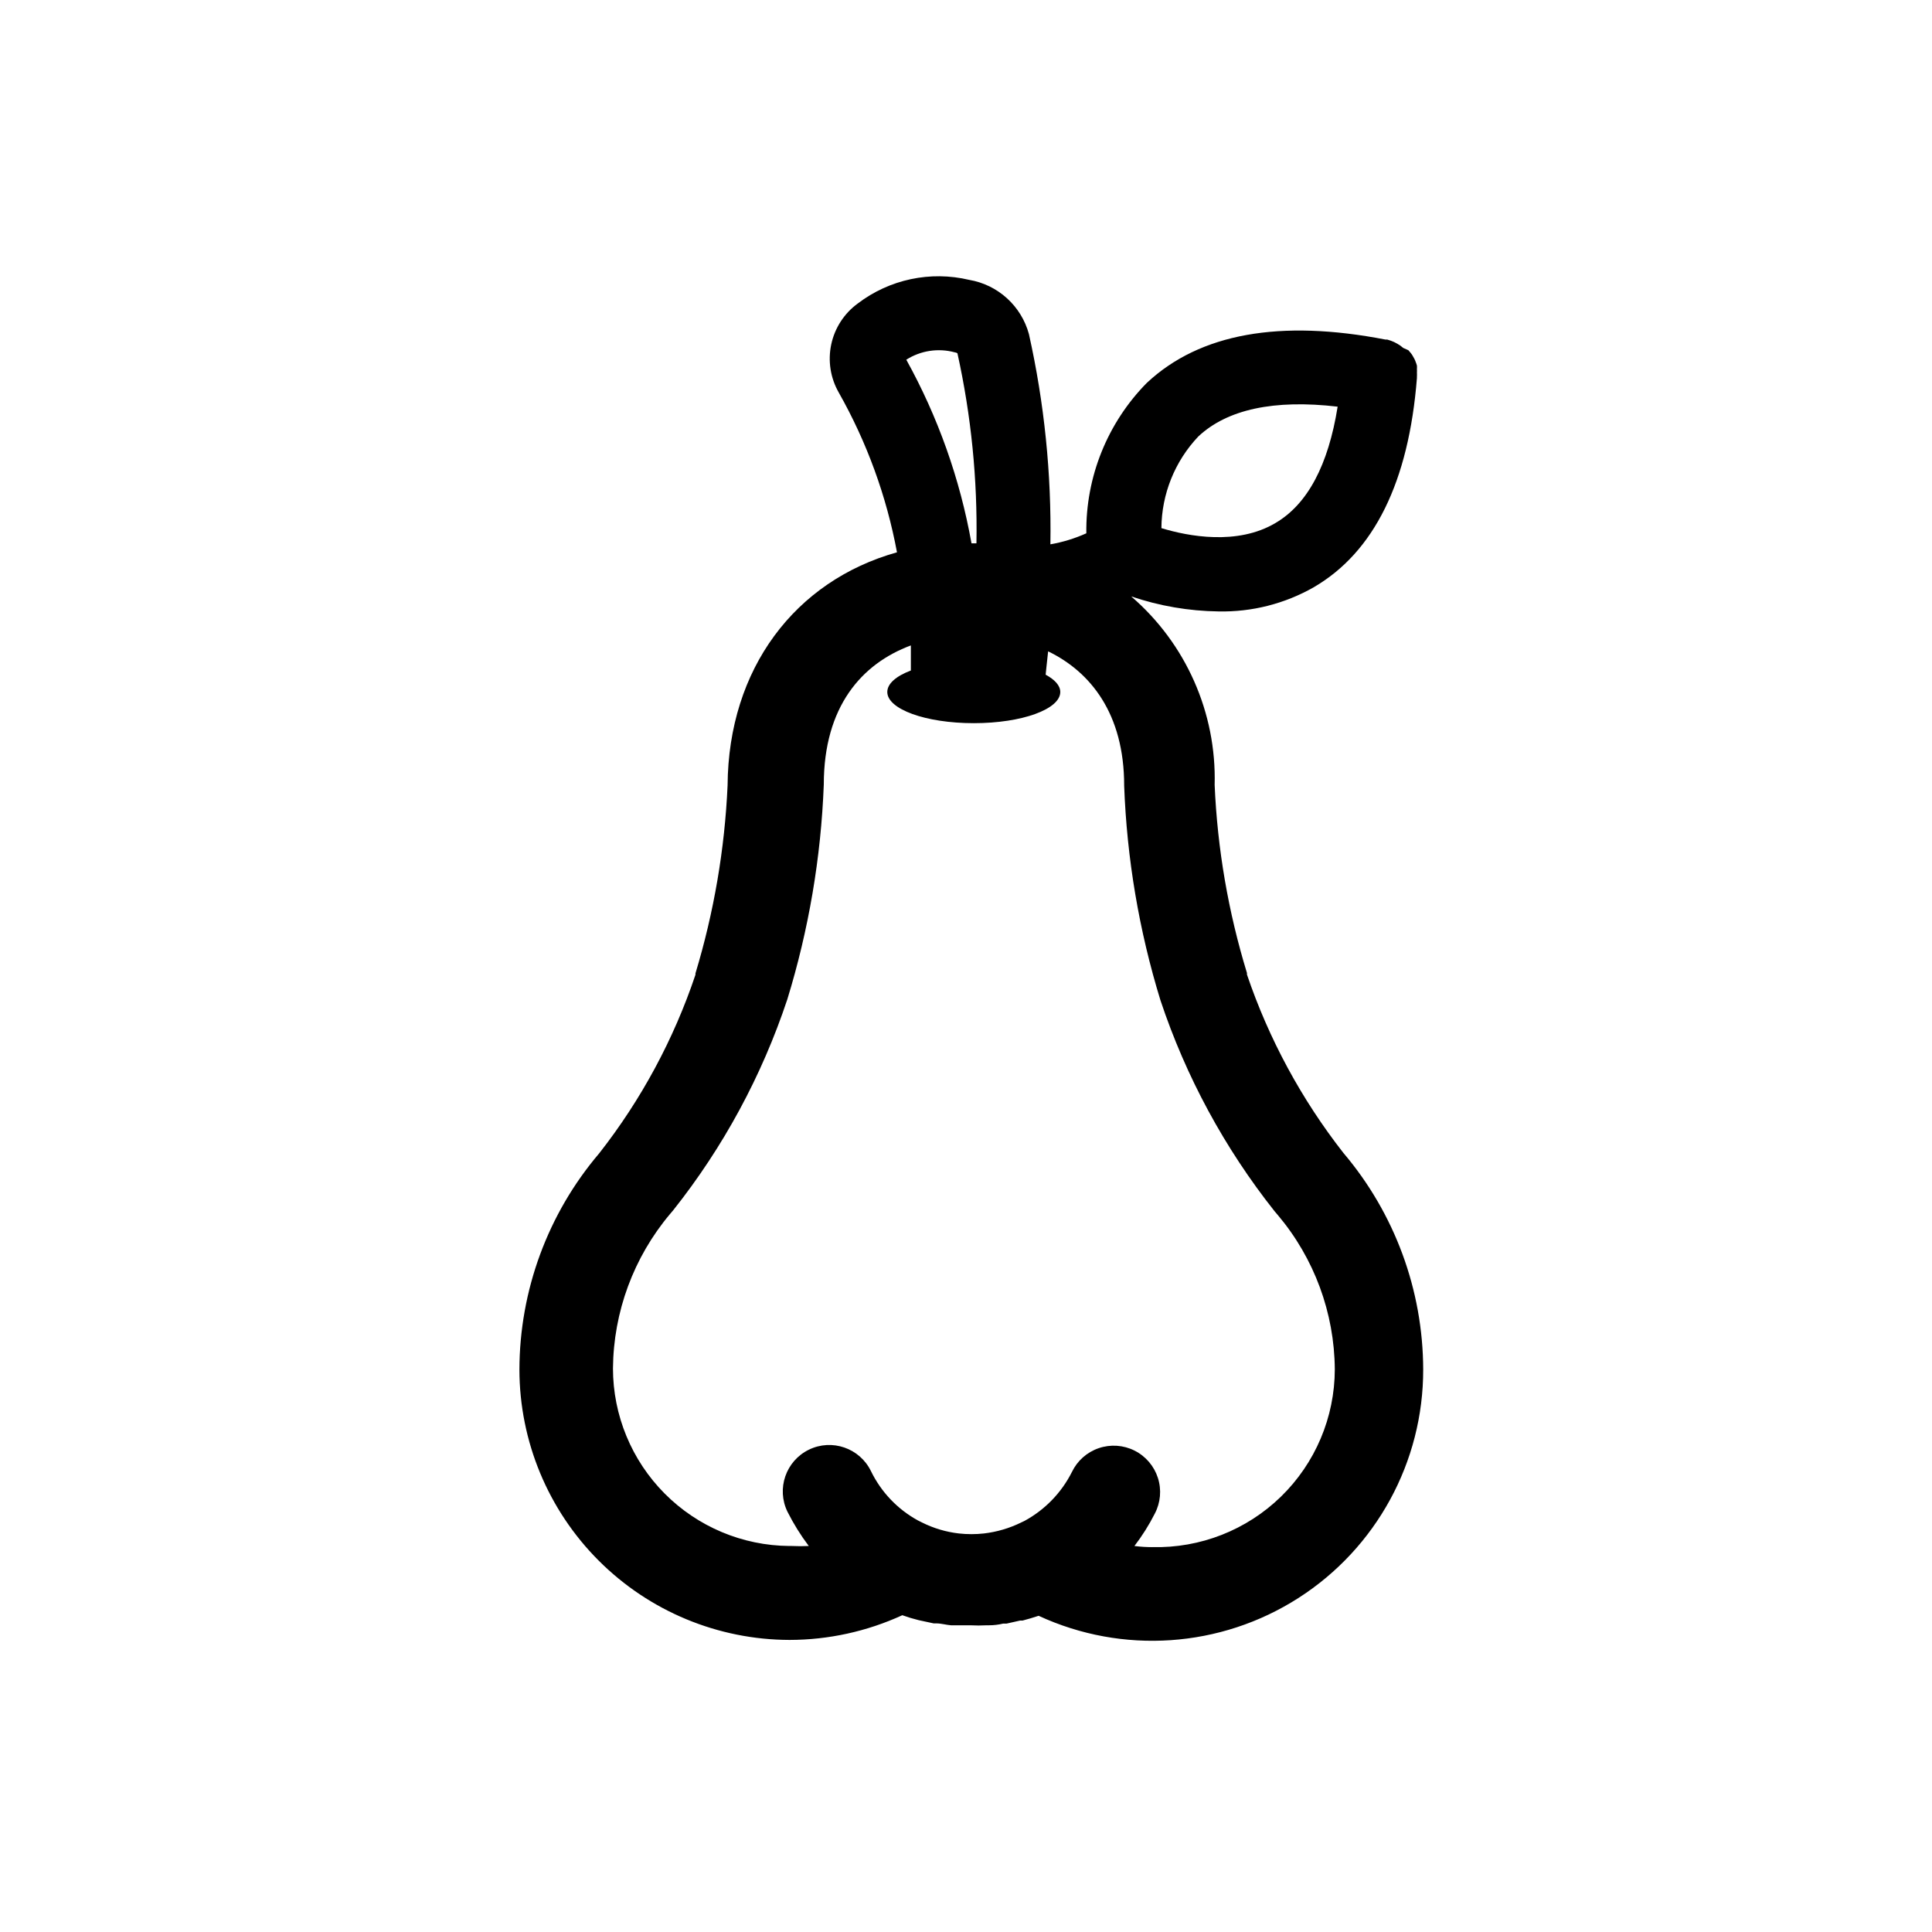 <?xml version="1.0" encoding="UTF-8"?>
<!-- Uploaded to: ICON Repo, www.iconrepo.com, Generator: ICON Repo Mixer Tools -->
<svg fill="#000000" width="800px" height="800px" version="1.1" viewBox="144 144 512 512" xmlns="http://www.w3.org/2000/svg">
 <path d="m500 449.52c-11.109-14.203-19.746-30.18-25.543-47.258v-0.402c-4.953-16.18-7.832-32.922-8.562-49.828 0.512-19.137-7.609-37.488-22.117-49.977 7.465 2.535 15.289 3.879 23.172 3.981 8.82 0.176 17.527-2.035 25.191-6.398 16.02-9.32 25.191-27.961 27.355-55.418l0.004-0.406c0.023-0.352 0.023-0.703 0-1.059 0.023-0.301 0.023-0.602 0-0.906 0.023-0.316 0.023-0.637 0-0.957-0.078-0.309-0.18-0.613-0.305-0.906-0.094-0.293-0.215-0.578-0.352-0.855l-0.453-0.805v-0.004c-0.156-0.285-0.344-0.555-0.555-0.805l-0.605-0.707-1.359-0.602-0.754-0.605-0.805-0.504-0.855-0.453-0.855-0.352-0.957-0.301h-0.453c-27.961-5.441-49.223-1.613-63.176 11.387l-0.008-0.004c-10.512 10.617-16.32 25.012-16.121 39.953-3.039 1.367-6.238 2.348-9.523 2.922 0.301-18.734-1.609-37.438-5.691-55.723-0.996-3.652-3.012-6.945-5.816-9.488-2.801-2.543-6.273-4.234-10.004-4.871-10.281-2.445-21.117-0.152-29.523 6.25-3.606 2.625-6.113 6.488-7.043 10.848-0.93 4.363-0.215 8.914 2.004 12.781 7.441 13.156 12.652 27.457 15.418 42.32-27.004 7.559-44.688 30.832-44.891 61.766-0.754 16.898-3.617 33.637-8.516 49.828v0.352c-5.742 17.105-14.363 33.102-25.492 47.309-13.625 16.016-21.125 36.352-21.16 57.383 0.043 18.977 7.598 37.16 21.016 50.578 13.414 13.418 31.602 20.973 50.578 21.012 10.312-0.016 20.5-2.246 29.875-6.547 1.422 0.512 2.867 0.949 4.332 1.309l3.981 0.855h0.707c1.258 0 2.57 0.402 3.879 0.504h0.555 4.535-0.004c1.477 0.078 2.957 0.078 4.434 0h0.555c1.277 0 2.535-0.152 3.777-0.453h0.906l3.578-0.805h0.656c1.41-0.352 2.82-0.805 4.231-1.258v-0.004c22.254 10.289 48.215 8.512 68.855-4.711 20.645-13.227 33.109-36.066 33.066-60.582-0.059-21.023-7.555-41.352-21.16-57.383zm-1.512-197.75c-2.469 15.469-7.961 25.844-16.473 30.832-10.078 5.996-23.125 3.527-30.23 1.359v0.004c0.062-9.043 3.559-17.723 9.773-24.285 7.66-7.203 20.105-9.875 36.93-7.91zm-114.31-12.445c3.801-2.418 8.445-3.133 12.797-1.965 0.266 0.031 0.523 0.117 0.754 0.254 3.652 16.539 5.344 33.449 5.039 50.379h-1.309c-3.047-17.062-8.883-33.504-17.281-48.668zm65.191 314.68c-1.582 0.004-3.164-0.098-4.734-0.301 2.059-2.684 3.863-5.551 5.391-8.566 1.539-2.918 1.836-6.336 0.828-9.48-1.008-3.141-3.238-5.75-6.188-7.231-2.949-1.48-6.371-1.715-9.496-0.645-3.125 1.066-5.688 3.348-7.109 6.324-2.769 5.492-7.144 10.008-12.547 12.945l-0.957 0.453v0.004c-3.07 1.5-6.375 2.473-9.773 2.871-2.227 0.25-4.477 0.25-6.699 0-3.406-0.395-6.715-1.383-9.777-2.922l-1.109-0.555h0.004c-5.383-2.965-9.711-7.523-12.395-13.051-2.977-6.106-10.344-8.645-16.449-5.668-6.109 2.981-8.645 10.344-5.668 16.449 1.605 3.188 3.492 6.223 5.641 9.07-1.492 0.074-2.988 0.074-4.484 0h-0.656 0.004c-12.426-0.094-24.309-5.09-33.062-13.902-8.758-8.812-13.68-20.73-13.691-33.152 0.129-14.98 5.473-29.445 15.113-40.91l0.855-1.008c13.266-16.715 23.496-35.625 30.23-55.871 5.684-18.477 8.934-37.617 9.672-56.934 0-20.707 10.078-32.043 23.074-36.879v6.648c-3.879 1.461-6.246 3.477-6.246 5.691 0 4.535 10.078 8.262 22.922 8.262 12.848 0 22.922-3.727 22.922-8.262 0-1.715-1.461-3.273-3.879-4.586l0.004 0.008c0-0.402 0.301-2.621 0.656-6.195 11.234 5.441 20.152 16.523 20.152 35.57l-0.004-0.004c0.707 19.316 3.941 38.457 9.625 56.93 6.746 20.242 16.977 39.148 30.227 55.871l0.855 1.008h0.004c9.66 11.453 15.008 25.926 15.113 40.91-0.023 12.707-5.168 24.867-14.27 33.73-9.102 8.867-21.395 13.688-34.098 13.375z"/>
</svg>